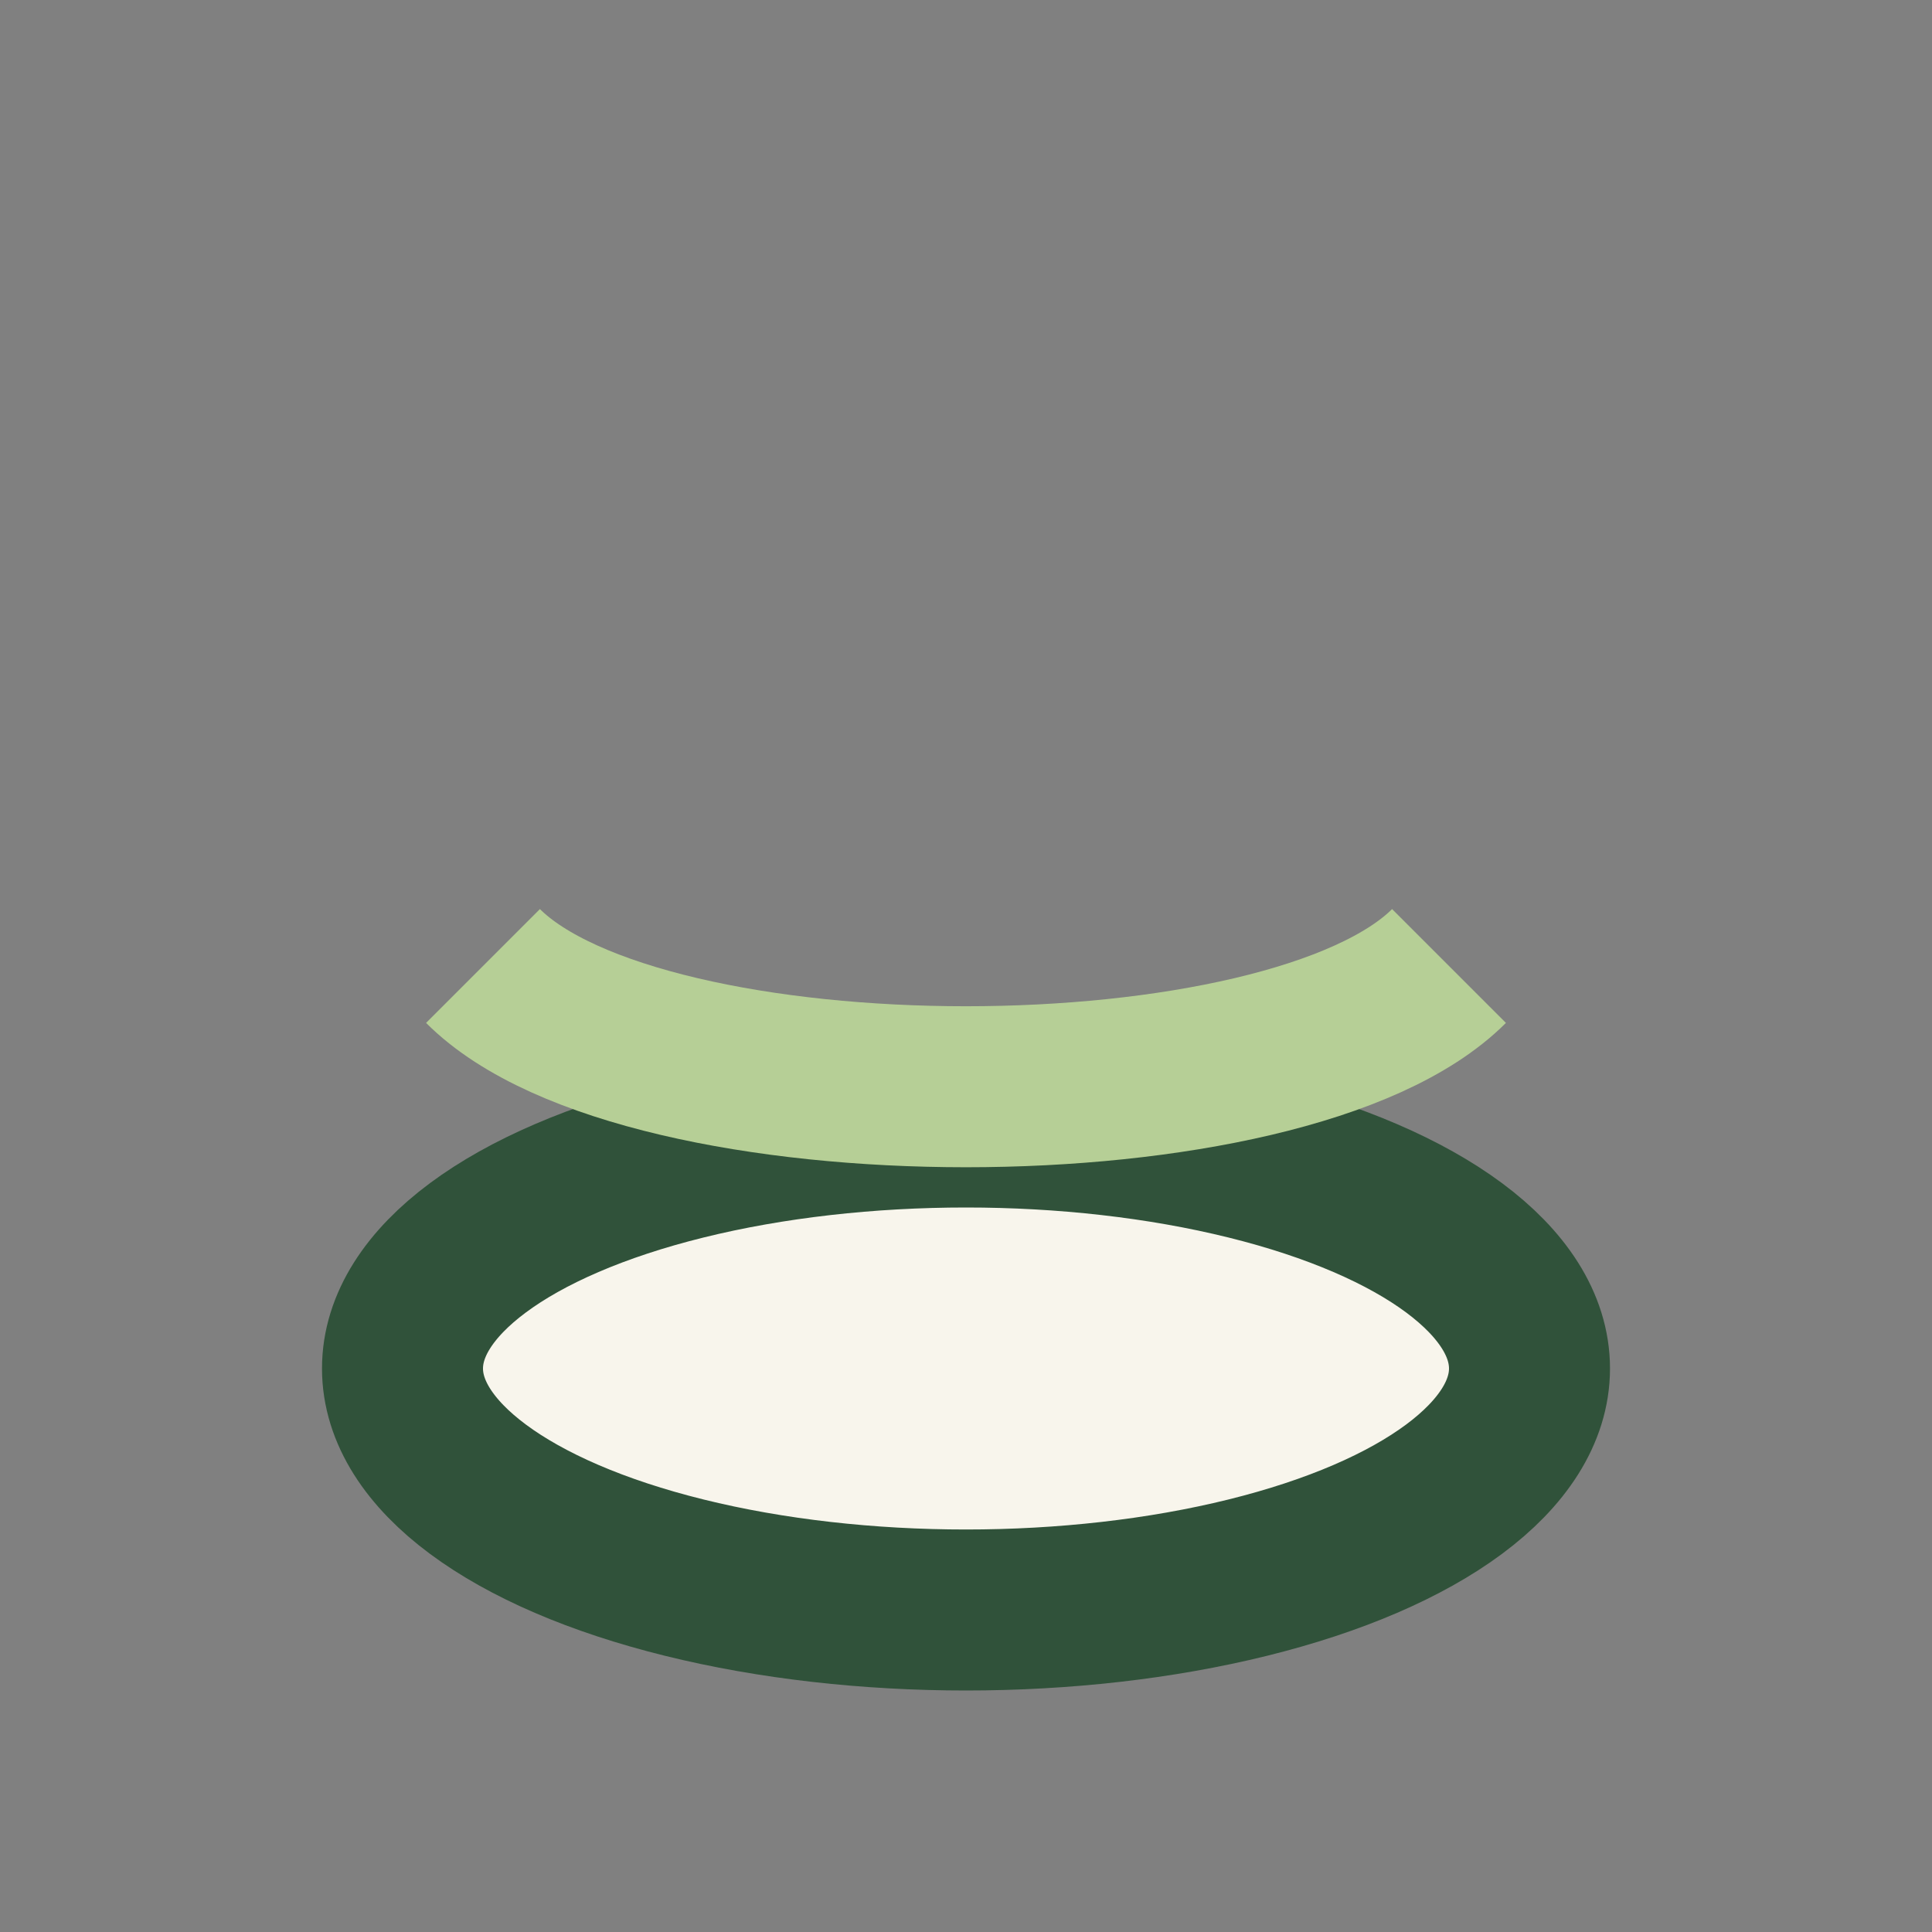 <?xml version="1.0" encoding="UTF-8"?>
<svg xmlns="http://www.w3.org/2000/svg" viewBox="0 0 24 24" width="24" height="24"><rect x="0" y="0" width="24" height="24" fill="#808080" stroke="none"/><ellipse cx="12" cy="17" rx="7" ry="3" fill="#f8f5ec" stroke="#30523a" stroke-width="2"/><path d="M6 12c2 2 10 2 12 0" fill="none" stroke="#b6cf96" stroke-width="2"/></svg>